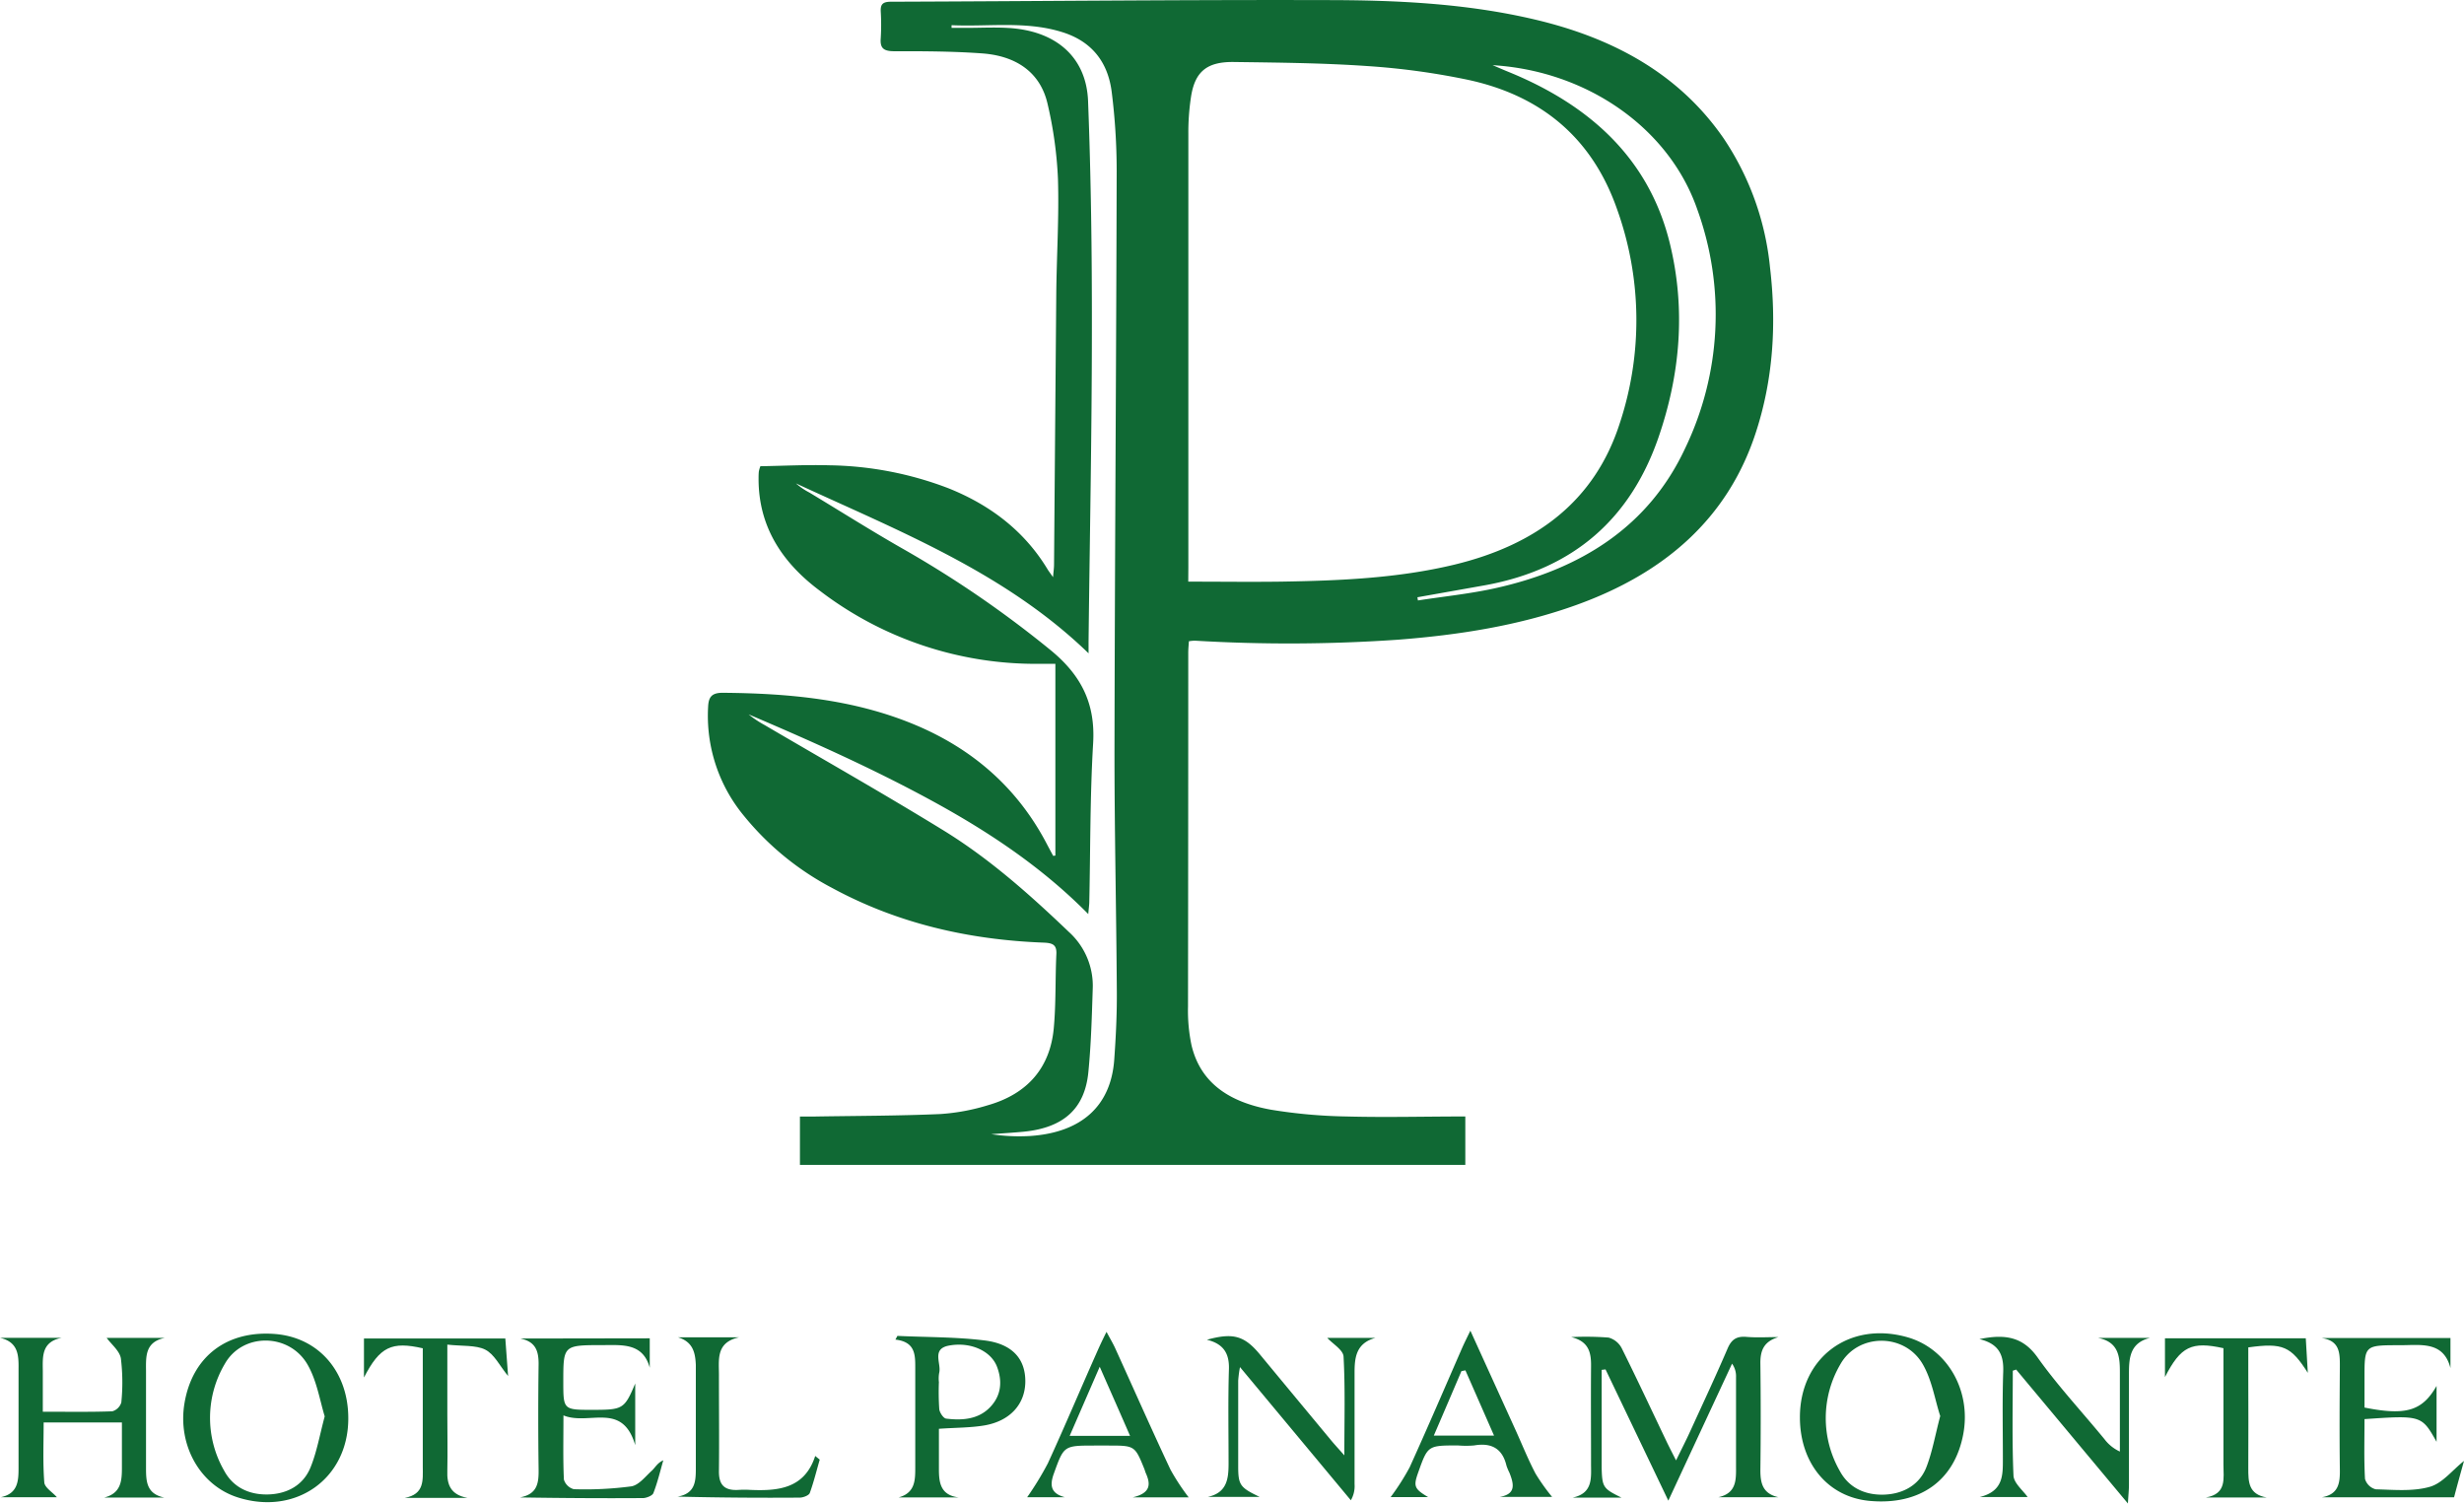 <svg xmlns="http://www.w3.org/2000/svg" viewBox="0 0 496.78 303.14"><defs><style>.cls-1{fill:#106934;}</style></defs><title>Panamonte logo</title><g id="Capa_2" data-name="Capa 2"><g id="Capa_1-2" data-name="Capa 1"><path class="cls-1" d="M212.78,172.5V133.84H209.5a71.62,71.62,0,0,1-44.23-14.75c-7.68-5.73-12.32-13-12.33-22.48,0-.51,0-1,.05-1.52A6.47,6.47,0,0,1,153.3,94c4.53-.07,9.18-.32,13.82-.19a69.79,69.79,0,0,1,24.12,4.64c8.58,3.44,15.4,8.75,20,16.39.23.37.5.71,1.07,1.53.09-1.11.19-1.77.2-2.44q.22-27.37.45-54.76c.08-7.71.58-15.43.34-23.12A81.12,81.12,0,0,0,211.22,21c-1.45-6.43-6.35-9.72-13.15-10.23-5.9-.43-11.84-.45-17.76-.44-2.2,0-2.9-.64-2.74-2.61a45,45,0,0,0,0-5.45c-.05-1.34.35-1.91,2-1.92,29.25-.1,58.51-.41,87.76-.33,14.11,0,28.25.66,42,3.89,15.8,3.7,29.16,10.91,38.19,24a56.57,56.57,0,0,1,9.34,26c1.33,11.31.69,22.51-2.91,33.45-5.68,17.29-18.43,28.24-36.15,34.62-11.59,4.17-23.7,6.05-36,7a319.27,319.27,0,0,1-40.92.19,8.71,8.71,0,0,0-1.18.12c-.05.77-.13,1.54-.13,2.31q0,35.69-.05,71.36a33.84,33.84,0,0,0,.71,7.79c1.9,8,8.18,11.59,16.1,13a104.23,104.23,0,0,0,15.1,1.35c7.94.21,15.9,0,24,0v9.76H161.28v-9.75c1.09,0,2.08,0,3.07,0,8.42-.14,16.85-.13,25.26-.5a41.82,41.82,0,0,0,9.58-1.78c8.11-2.32,12.53-7.69,13.26-15.47.47-5,.29-10,.53-15,.09-1.88-.75-2.24-2.59-2.31-15.11-.57-29.43-3.88-42.58-11A57,57,0,0,1,150,164.5a31.64,31.64,0,0,1-7.23-22.05c.1-1.92.72-2.79,3-2.77,13.26.11,26.3,1.29,38.6,6.41q18,7.5,26.65,24c.43.83.88,1.65,1.32,2.47Zm26.79-55.23c6.48,0,12.56.08,18.63,0,11.78-.19,23.54-.67,35-3.42,16.54-4,28.3-12.81,33.34-28.42A66.22,66.22,0,0,0,326,42.11c-4.89-13.94-14.9-22.82-30.24-26.06a145.39,145.39,0,0,0-20.07-2.73c-8.94-.62-17.92-.7-26.89-.82-5.45-.08-7.86,1.92-8.66,6.94a47.16,47.16,0,0,0-.55,7.6q0,43.65,0,87.28ZM191.85,5.08l0,.54H195c2.66,0,5.31-.14,8,0,9.72.46,16,5.74,16.37,14.72.59,15.25.79,30.53.77,45.79,0,21.1-.43,42.19-.67,63.28v2.31c-16.83-16.31-38.33-24.69-59-34.26a13.89,13.89,0,0,0,2.72,1.85c6.35,3.83,12.6,7.79,19.06,11.46A216.37,216.37,0,0,1,211.72,131c6.41,5.21,9.15,11,8.67,18.9-.63,10.59-.54,21.22-.77,31.83,0,.68-.11,1.36-.21,2.56-9.65-9.77-20.69-17-32.48-23.36s-23.79-11.69-36-16.9a21.48,21.48,0,0,0,3.24,2.16c12.07,7.08,24.28,14,36.17,21.31,9.33,5.76,17.42,13,25.21,20.44a14.62,14.62,0,0,1,4.76,11.46c-.18,5.59-.33,11.19-.88,16.76-.72,7.38-5,11.18-12.91,12-2.22.22-4.44.34-6.67.51a37.23,37.23,0,0,0,7.94.36c10.32-.73,16.2-6.09,16.86-15.41.32-4.5.55-9,.52-13.51-.1-16.66-.5-33.32-.47-50,.07-38.55.35-77.11.44-115.66a127.84,127.84,0,0,0-1-15.88c-.7-5.62-3.61-10-9.69-12C207,4.14,199.39,5.43,191.85,5.08Zm93.92,115.34.11.64c5.18-.8,10.42-1.33,15.51-2.45,17.41-3.84,31-12.49,38.33-28.16a62.24,62.24,0,0,0,2.45-48.31c-5.66-16.27-22.14-27.85-41.24-29,1.38.58,2.19.94,3,1.27,16.78,6.79,28.64,17.75,32.76,34.77,3.2,13.18,2.09,26.3-2.36,39.14-5.57,16-16.79,26.37-34.87,29.67Z"/><path class="cls-1" d="M358.58,269.58c-3,.88-3.69,2.75-3.66,5.33q.13,10.77,0,21.52c0,2.61.46,4.72,3.64,5.44H346.45c3.75-.83,3.57-3.62,3.56-6.39,0-6,0-11.89,0-17.83a4.35,4.35,0,0,0-.8-2.71l-12.85,27.62c-4.43-9.27-8.54-17.86-12.66-26.46l-.78.09q0,3.74,0,7.46c0,4.1,0,8.2,0,12.3.1,3.94.33,4.19,4,6h-9.85c4.23-.92,3.69-4.14,3.71-7,0-6.46-.05-12.92,0-19.37.05-2.83-.4-5.12-4-6a60.94,60.94,0,0,1,7.53.1A4.24,4.24,0,0,1,327,271.9c3.13,6.3,6.1,12.66,9.13,19,.49,1,1,2,1.79,3.54,1.1-2.25,2-4,2.85-5.86,2.53-5.54,5.12-11.06,7.52-16.65.76-1.78,1.73-2.57,3.82-2.39S356.42,269.58,358.58,269.58Z"/><path class="cls-1" d="M0,269.73H12.43c-4.07.8-3.83,3.77-3.8,6.64,0,2.64,0,5.27,0,8.26,4.94,0,9.47.08,14-.08a2.66,2.66,0,0,0,1.83-1.79,40,40,0,0,0-.09-8.89c-.26-1.52-1.93-2.84-2.87-4.13H33.25c-4,.81-3.83,3.72-3.81,6.61,0,6.56,0,13.11,0,19.66,0,2.72.13,5.21,3.71,5.93H21c3.44-.87,3.58-3.41,3.58-6.05,0-2.95,0-5.9,0-9.1H8.8c0,4-.18,8.06.13,12.08.08,1.07,1.69,2,2.54,3H.16c3.47-.74,3.58-3.3,3.58-5.94,0-6.65,0-13.31,0-20C3.77,273.19,3.66,270.58,0,269.73Z"/><path class="cls-1" d="M70.22,286c0,12.15-10.63,19.67-22.36,15.88-7.55-2.45-12.09-10.54-10.66-19,1.6-9.44,8.61-14.74,18.4-13.91C64.33,269.73,70.25,276.64,70.22,286Zm-4.76-.45c-1-3.31-1.6-7.19-3.44-10.4-3.69-6.43-13.14-6.5-16.71-.14a21.36,21.36,0,0,0-.12,21.5c1.76,3.29,4.93,4.88,8.8,4.8,4-.09,7.2-1.93,8.63-5.49C63.87,292.75,64.44,289.4,65.46,285.59Z"/><path class="cls-1" d="M362.89,285.85c-.06-12.13,10-19.62,21.77-16.21,8,2.33,12.83,10.78,11.15,19.58-1.78,9.33-8.75,14.29-18.82,13.39C368.62,301.87,362.93,295.11,362.89,285.85Zm28.29-.35c-1.09-3.33-1.66-7.3-3.59-10.56-3.69-6.21-13-6.14-16.53.1a21.47,21.47,0,0,0-.14,21.51c1.74,3.28,4.92,4.89,8.8,4.8s7.22-1.89,8.64-5.47C389.58,292.77,390.14,289.43,391.18,285.5Z"/><path class="cls-1" d="M267.59,269.74h9.74c-3.95,1.06-4.23,4-4.23,7.05q0,11.22,0,22.44a5.64,5.64,0,0,1-.75,3.25L250,275.63a23.44,23.44,0,0,0-.36,2.73c0,5.74,0,11.48,0,17.22,0,3.85.36,4.32,4.31,6.22H243.53c3.89-.85,4.16-3.72,4.17-6.68,0-6.36-.12-12.72.07-19.06.1-3.16-1.07-5.12-4.44-5.94,5.3-1.47,7.57-.82,10.72,3q7.11,8.59,14.24,17.18c.71.86,1.46,1.67,2.75,3.13,0-7.18.19-13.57-.16-19.93C270.8,272.16,268.69,270.94,267.59,269.74Z"/><path class="cls-1" d="M405.81,276.36c0,7.05-.17,14.1.14,21.14.07,1.53,1.92,3,2.85,4.33h-9.66c4.84-1.19,4.66-4.52,4.67-7.74,0-5.84-.13-11.68.07-17.51.11-3.24-.73-5.62-4.8-6.59,5.12-1.05,8.75-.51,11.73,3.7,4.1,5.77,9,11,13.52,16.52a8.08,8.08,0,0,0,3.07,2.45V288c0-3.79,0-7.58,0-11.37,0-3.1-.23-6.05-4.39-6.88h10.44c-4,1-4.22,4-4.22,7.19q0,11.22,0,22.43c0,1-.11,1.94-.21,3.76l-22.53-27Z"/><path class="cls-1" d="M476.72,286.12c0,4.14-.12,8.11.1,12.06a3.06,3.06,0,0,0,2.15,2.09c3.65.1,7.52.47,10.91-.5,2.56-.72,4.51-3.32,6.9-5.22-.64,2.31-1.33,4.76-2,7.33H468.14c3.39-.61,3.65-2.91,3.61-5.58-.09-7-.05-13.92,0-20.88,0-2.62,0-5.12-3.7-5.65h26v6.06c-1.42-5.53-6.09-4.59-10.21-4.61-7.12,0-7.12,0-7.12,6.57v6c8.33,1.66,11.63.71,14.53-4.36v11.27C488.26,285.37,488.16,285.34,476.72,286.12Z"/><path class="cls-1" d="M131,269.83v5.93c-1.37-5-5.5-4.57-9.43-4.56-8,0-8,0-8,7.37,0,5.69,0,5.69,6,5.68s6.33-.15,8.5-5.31v12.43c-2.6-8.89-9.33-3.89-14.47-6,0,4.84-.1,8.9.09,12.94a2.87,2.87,0,0,0,2,1.94,70.88,70.88,0,0,0,11.58-.57c1.53-.24,2.86-2,4.14-3.16.7-.65,1.13-1.57,2.32-2.1-.63,2.21-1.16,4.46-2,6.62-.18.49-1.3.95-2,1-8.24.06-16.48,0-24.92-.13,3.62-.66,3.82-3,3.78-5.74q-.14-10.61,0-21.21c0-2.59-.61-4.48-3.7-5.09Z"/><path class="cls-1" d="M189.3,288.07c0,2.85,0,5.5,0,8.14s.28,5.26,4,5.7H181.18c3.41-.94,3.35-3.6,3.35-6.21q0-10,0-19.95c0-2.61,0-5.21-4-5.66l.4-.75c5.87.28,11.79.2,17.6.92,5.63.7,8.22,3.78,8.19,8.3s-3.05,7.94-8.24,8.83C195.66,287.87,192.71,287.83,189.3,288.07Zm0-9.47h0a50.4,50.4,0,0,0,.07,5.5c.07.7.83,1.85,1.39,1.92,3.29.4,6.56.16,8.94-2.39,2.19-2.35,2.39-5.16,1.34-8-1.16-3.19-5.27-5.15-9.69-4.34-3.63.66-1.5,3.63-2,5.53A6.5,6.5,0,0,0,189.29,278.6Z"/><path class="cls-1" d="M239.66,301.9h-11.3c3.74-.88,3.6-2.73,2.68-4.83-.13-.28-.2-.58-.31-.87-1.93-4.75-1.93-4.75-7.34-4.75h-2.6c-6.32,0-6.27,0-8.29,5.57-.84,2.29-.8,4.05,2.19,4.85h-7.6a62.85,62.85,0,0,0,4.17-6.83c3.44-7.5,6.64-15.1,10-22.65.49-1.11,1-2.2,1.83-3.86.74,1.38,1.29,2.3,1.73,3.26,3.72,8.17,7.34,16.38,11.16,24.5A44.78,44.78,0,0,0,239.66,301.9Zm-24-12.4h12.18c-2-4.61-3.88-8.83-6.12-13.94Z"/><path class="cls-1" d="M296.45,268.29l9.15,20.12c1.32,2.92,2.51,5.89,4,8.72a41.53,41.53,0,0,0,3.33,4.68h-10.6c3.43-.56,2.86-2.67,2-4.87a11.1,11.1,0,0,1-.6-1.43c-.79-3.36-2.93-4.71-6.54-4.08a19.57,19.57,0,0,1-3.25,0c-6.07,0-6.07,0-8,5.42-1,2.8-.83,3.32,2,5h-7.57a48.22,48.22,0,0,0,3.83-6c3.63-8,7.06-16,10.58-24.06C295.15,270.94,295.62,270,296.45,268.29Zm-1,8-.8.15c-1.82,4.27-3.65,8.54-5.57,13h12.14Z"/><path class="cls-1" d="M94.25,302H81.6c4-.72,3.65-3.59,3.64-6.34,0-8,0-15.93,0-23.82-6.27-1.43-8.64-.34-11.86,5.89v-7.87h28.5c.18,2.43.36,4.83.56,7.57-1.7-2.06-2.77-4.4-4.63-5.33s-4.74-.67-7.62-1v14c0,3.79.08,7.58,0,11.37C90.07,299.34,90.86,301.38,94.25,302Z"/><path class="cls-1" d="M465.29,276.79c-3.4-5.34-5-6.1-12-5.13v5.63c0,6.24.05,12.49,0,18.73,0,2.71,0,5.25,3.7,5.9H444.75c4.23-.73,3.53-3.85,3.53-6.6,0-7.86,0-15.72,0-23.5-6.43-1.42-8.61-.37-11.79,5.82v-7.82h28.39C465,272.07,465.15,274.43,465.29,276.79Z"/><path class="cls-1" d="M136.7,269.63H149c-4.84,1.06-4,4.7-4.05,7.91,0,6.35.07,12.69,0,19-.05,2.74,1,4.05,4,3.85a19.1,19.1,0,0,1,2.27,0c5.7.25,11-.25,13.14-6.84l.91.74c-.65,2.25-1.21,4.53-2,6.72-.18.5-1.33.93-2,.94-8.12.06-16.23,0-24.67-.2,3.5-.59,3.67-3,3.69-5.38,0-7.07,0-14.13,0-21.19C140.18,272.74,139.72,270.54,136.7,269.63Z"/></g></g></svg>